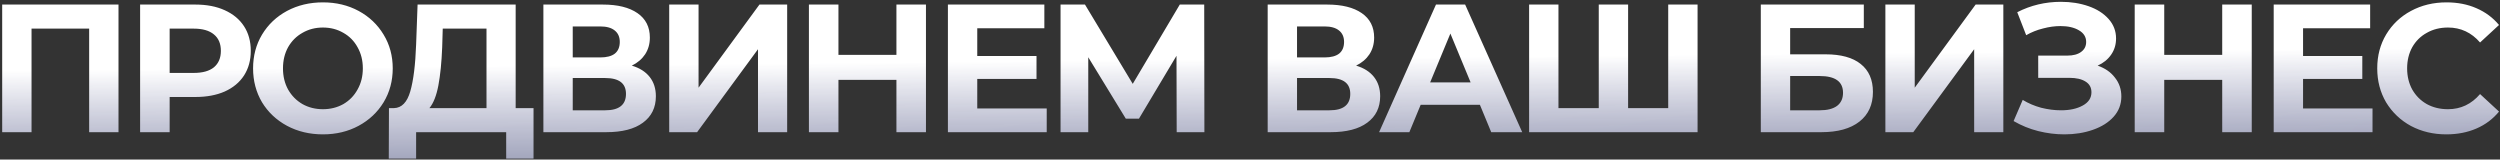 <svg width="1097" height="70" viewBox="0 0 1097 70" fill="none" xmlns="http://www.w3.org/2000/svg">
<rect x="0" y="0" width="1097" height="70" fill="#333333" stroke="none"/>
<path d="M52 2V58H39.12V12.56H13.84V58H0.96V2H52ZM85.722 2C90.682 2 94.975 2.827 98.602 4.48C102.282 6.133 105.109 8.48 107.082 11.52C109.055 14.56 110.042 18.16 110.042 22.32C110.042 26.427 109.055 30.027 107.082 33.12C105.109 36.16 102.282 38.507 98.602 40.16C94.975 41.76 90.682 42.56 85.722 42.56H74.442V58H61.482V2H85.722ZM85.002 32C88.895 32 91.855 31.173 93.882 29.52C95.909 27.813 96.922 25.413 96.922 22.32C96.922 19.173 95.909 16.773 93.882 15.12C91.855 13.413 88.895 12.56 85.002 12.56H74.442V32H85.002ZM141.692 58.96C135.879 58.96 130.626 57.707 125.932 55.2C121.292 52.693 117.639 49.253 114.972 44.88C112.359 40.453 111.052 35.493 111.052 30C111.052 24.507 112.359 19.573 114.972 15.2C117.639 10.773 121.292 7.307 125.932 4.8C130.626 2.293 135.879 1.04 141.692 1.04C147.506 1.04 152.732 2.293 157.373 4.8C162.013 7.307 165.666 10.773 168.332 15.2C170.999 19.573 172.332 24.507 172.332 30C172.332 35.493 170.999 40.453 168.332 44.88C165.666 49.253 162.013 52.693 157.373 55.2C152.732 57.707 147.506 58.96 141.692 58.96ZM141.692 47.92C144.999 47.92 147.986 47.173 150.653 45.68C153.319 44.133 155.399 42 156.892 39.28C158.439 36.56 159.213 33.467 159.213 30C159.213 26.533 158.439 23.44 156.892 20.72C155.399 18 153.319 15.893 150.653 14.4C147.986 12.853 144.999 12.08 141.692 12.08C138.386 12.08 135.399 12.853 132.732 14.4C130.066 15.893 127.959 18 126.412 20.72C124.919 23.44 124.172 26.533 124.172 30C124.172 33.467 124.919 36.56 126.412 39.28C127.959 42 130.066 44.133 132.732 45.68C135.399 47.173 138.386 47.92 141.692 47.92ZM234.114 47.44V69.6H222.114V58H182.594V69.6H170.594L170.674 47.44H172.914C176.274 47.333 178.647 44.88 180.034 40.08C181.42 35.28 182.274 28.427 182.594 19.52L183.234 2H226.274V47.44H234.114ZM194.034 20.72C193.767 27.387 193.207 32.987 192.354 37.52C191.5 42 190.194 45.307 188.434 47.44H213.474V12.56H194.274L194.034 20.72ZM277.238 28.8C280.651 29.813 283.265 31.467 285.078 33.76C286.891 36.053 287.798 38.88 287.798 42.24C287.798 47.2 285.905 51.067 282.118 53.84C278.385 56.613 273.025 58 266.038 58H238.438V2H264.518C271.025 2 276.091 3.253 279.718 5.76C283.345 8.267 285.158 11.84 285.158 16.48C285.158 19.253 284.465 21.707 283.078 23.84C281.691 25.92 279.745 27.573 277.238 28.8ZM251.318 25.2H263.398C266.225 25.2 268.358 24.64 269.798 23.52C271.238 22.347 271.958 20.64 271.958 18.4C271.958 16.213 271.211 14.533 269.718 13.36C268.278 12.187 266.171 11.6 263.398 11.6H251.318V25.2ZM265.558 48.4C271.638 48.4 274.678 46 274.678 41.2C274.678 36.56 271.638 34.24 265.558 34.24H251.318V48.4H265.558ZM293.648 2H306.528V38.48L333.248 2H345.408V58H332.608V21.6L305.888 58H293.648V2ZM406.311 2V58H393.351V35.04H367.911V58H354.951V2H367.911V24.08H393.351V2H406.311ZM459.301 47.6V58H415.941V2H458.261V12.4H428.821V24.56H454.821V34.64H428.821V47.6H459.301ZM516.329 58L516.249 24.48L499.769 52.08H494.009L477.529 25.12V58H465.369V2H476.089L497.049 36.8L517.689 2H528.409L528.489 58H516.329ZM595.057 28.8C598.47 29.813 601.084 31.467 602.897 33.76C604.71 36.053 605.617 38.88 605.617 42.24C605.617 47.2 603.724 51.067 599.937 53.84C596.204 56.613 590.844 58 583.857 58H556.257V2H582.337C588.844 2 593.91 3.253 597.537 5.76C601.164 8.267 602.977 11.84 602.977 16.48C602.977 19.253 602.284 21.707 600.897 23.84C599.51 25.92 597.564 27.573 595.057 28.8ZM569.137 25.2H581.217C584.044 25.2 586.177 24.64 587.617 23.52C589.057 22.347 589.777 20.64 589.777 18.4C589.777 16.213 589.03 14.533 587.537 13.36C586.097 12.187 583.99 11.6 581.217 11.6H569.137V25.2ZM583.377 48.4C589.457 48.4 592.497 46 592.497 41.2C592.497 36.56 589.457 34.24 583.377 34.24H569.137V48.4H583.377ZM649.386 46H623.386L618.426 58H605.146L630.106 2H642.906L667.946 58H654.346L649.386 46ZM645.306 36.16L636.426 14.72L627.546 36.16H645.306ZM744.893 2V58H670.973V2H683.853V47.44H701.533V2H714.413V47.44H732.013V2H744.893ZM772.641 2H817.841V12.32H785.521V23.84H801.041C807.815 23.84 812.961 25.253 816.481 28.08C820.055 30.907 821.841 34.987 821.841 40.32C821.841 45.92 819.868 50.267 815.921 53.36C811.975 56.453 806.401 58 799.201 58H772.641V2ZM798.481 48.4C801.788 48.4 804.321 47.76 806.081 46.48C807.841 45.147 808.721 43.227 808.721 40.72C808.721 35.813 805.308 33.36 798.481 33.36H785.521V48.4H798.481ZM827.304 2H840.184V38.48L866.904 2H879.064V58H866.264V21.6L839.544 58H827.304V2ZM920.447 28.8C923.7 29.92 926.234 31.68 928.047 34.08C929.914 36.427 930.847 39.173 930.847 42.32C930.847 45.733 929.727 48.693 927.487 51.2C925.247 53.707 922.207 55.627 918.367 56.96C914.58 58.293 910.42 58.96 905.887 58.96C902.047 58.96 898.207 58.48 894.367 57.52C890.58 56.56 886.98 55.093 883.567 53.12L887.567 43.84C890.02 45.333 892.714 46.48 895.647 47.28C898.634 48.027 901.54 48.4 904.367 48.4C908.207 48.4 911.38 47.707 913.887 46.32C916.447 44.933 917.727 42.987 917.727 40.48C917.727 38.4 916.847 36.827 915.087 35.76C913.38 34.693 911.034 34.16 908.047 34.16H894.367V24.4H907.087C909.7 24.4 911.727 23.867 913.167 22.8C914.66 21.733 915.407 20.267 915.407 18.4C915.407 16.213 914.34 14.507 912.207 13.28C910.127 12.053 907.434 11.44 904.127 11.44C901.674 11.44 899.14 11.787 896.527 12.48C893.914 13.12 891.434 14.107 889.087 15.44L885.167 5.36C891.087 2.32 897.487 0.8 904.367 0.8C908.74 0.8 912.767 1.44 916.447 2.72C920.127 4 923.06 5.867 925.247 8.32C927.434 10.773 928.527 13.627 928.527 16.88C928.527 19.547 927.807 21.92 926.367 24C924.927 26.08 922.954 27.68 920.447 28.8ZM988.067 2V58H975.107V35.04H949.667V58H936.707V2H949.667V24.08H975.107V2H988.067ZM1041.06 47.6V58H997.697V2H1040.02V12.4H1010.58V24.56H1036.58V34.64H1010.58V47.6H1041.06ZM1073.45 58.96C1067.74 58.96 1062.57 57.733 1057.93 55.28C1053.34 52.773 1049.72 49.333 1047.05 44.96C1044.44 40.533 1043.13 35.547 1043.13 30C1043.13 24.453 1044.44 19.493 1047.05 15.12C1049.72 10.693 1053.34 7.253 1057.93 4.8C1062.57 2.293 1067.77 1.04 1073.53 1.04C1078.38 1.04 1082.76 1.893 1086.65 3.6C1090.6 5.307 1093.9 7.76 1096.57 10.96L1088.25 18.64C1084.46 14.267 1079.77 12.08 1074.17 12.08C1070.7 12.08 1067.61 12.853 1064.89 14.4C1062.17 15.893 1060.04 18 1058.49 20.72C1057 23.44 1056.25 26.533 1056.25 30C1056.25 33.467 1057 36.56 1058.49 39.28C1060.04 42 1062.17 44.133 1064.89 45.68C1067.61 47.173 1070.7 47.92 1074.17 47.92C1079.77 47.92 1084.46 45.707 1088.25 41.28L1096.57 48.96C1093.9 52.213 1090.6 54.693 1086.65 56.4C1082.7 58.107 1078.3 58.96 1073.45 58.96Z" fill="url(#paint0_linear_480_6)"/>
<defs>
<linearGradient id="paint0_linear_480_6" x1="297.442" y1="-20" x2="299.284" y2="176.981" gradientUnits="userSpaceOnUse">
<stop offset="0.245" stop-color="white"/>
<stop offset="1" stop-color="#4E5BCE" stop-opacity="0"/>
</linearGradient>
</defs>
</svg>
